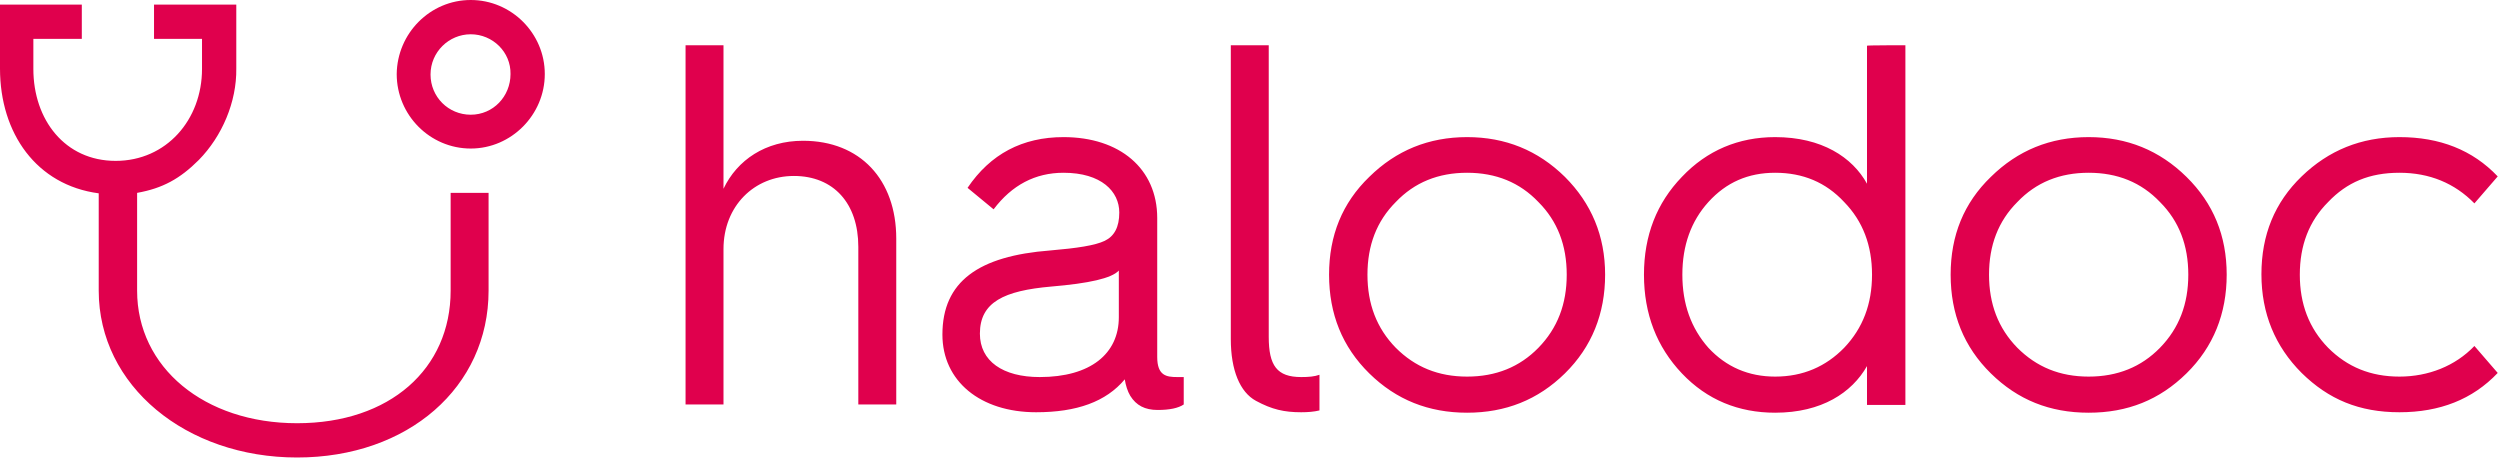 <svg width="547" height="101" viewBox="0 0 547 101" fill="none" xmlns="http://www.w3.org/2000/svg">
<path fill-rule="evenodd" clip-rule="evenodd" d="M17.9 1V8.5H7.3V15.1C7.3 26.2 14.2 35.2 25.3 35.2C36.4 35.2 44.2 26.2 44.2 15.1V8.5H33.7V1H51.7V15C51.8 22.3 48.6 29.8 43.5 35C39.4 39.1 35.6 41.2 30 42.2V63.6C30 80.4 44.7 92.6 65 92.6C85.3 92.6 98.6 80.7 98.6 63.6V42.2H106.9V63.6C106.9 84.7 89.3 100.1 65 100.1C40.7 100.1 21.6 84.4 21.6 63.6V42.3C8 40.5 0 29.2 0 15V1H17.9ZM232.7 30C245 30 253.2 36.9 253.2 47.7V78.1C253.2 82.2 255.2 82.5 257.6 82.5H259V88.5C257.8 89.3 255.9 89.7 253.3 89.7C250.5 89.7 248.6 88.7 247.3 86.6C246.7 85.6 246.3 84.3 246.1 83C242 87.9 235.6 90.2 226.7 90.2C214.5 90.2 206.2 83.4 206.2 73.2C206.2 61.6 214.1 56 229.8 54.8C235.7 54.3 239.6 53.7 241.7 52.7C243.8 51.7 244.9 49.7 244.9 46.5C244.9 41.9 241 37.8 232.7 37.8C226.5 37.8 221.4 40.5 217.4 45.8L211.7 41.1C216.7 33.7 223.7 30 232.7 30ZM277.6 9.9V73.7C277.6 80 279.4 82.5 284.7 82.5C286.3 82.5 287.6 82.4 288.7 82V89.8C287.5 90.1 286.1 90.2 284.7 90.2C281 90.2 278.3 89.6 274.8 87.7C271.3 85.8 269.3 81 269.3 74.2V9.9H277.6ZM321 30C329.4 30 336.5 32.9 342.4 38.7C348.2 44.5 351.2 51.6 351.2 60.1C351.2 68.6 348.3 75.9 342.4 81.7C336.5 87.5 329.4 90.3 321 90.3C312.6 90.3 305.5 87.5 299.6 81.7C293.7 75.9 290.8 68.7 290.8 60.1C290.8 51.5 293.7 44.4 299.6 38.7C305.5 32.9 312.6 30 321 30ZM416.9 9.9V88.6H408.5V80.1C405.2 85.9 398.6 90.3 388.4 90.3C380.4 90.3 373.5 87.5 368 81.7C362.5 75.9 359.7 68.7 359.7 60.1C359.7 51.5 362.5 44.4 368 38.7C373.5 32.9 380.4 30 388.4 30C398.6 30 405.3 34.4 408.5 40.2V10C408.5 9.9 416.9 9.9 416.9 9.9ZM457 30C465.4 30 472.5 32.9 478.4 38.7C484.3 44.5 487.2 51.6 487.2 60.1C487.2 68.6 484.3 75.9 478.4 81.7C472.5 87.5 465.5 90.3 457 90.3C448.5 90.3 441.5 87.5 435.6 81.7C429.7 75.9 426.8 68.7 426.8 60.1C426.8 51.5 429.7 44.4 435.6 38.7C441.5 32.9 448.6 30 457 30ZM525 30C533.8 30 541 32.8 546.5 38.6L541.4 44.5C537.1 40.1 531.6 37.8 525 37.8C518.4 37.8 513.5 39.9 509.4 44.2C505.2 48.4 503.2 53.7 503.2 60.1C503.2 66.5 505.2 71.8 509.4 76.1C513.6 80.3 518.7 82.4 525 82.4C531.3 82.4 537.2 80.1 541.4 75.7L546.5 81.6C541 87.4 533.8 90.2 525 90.2C516.2 90.2 509.5 87.4 503.6 81.6C497.8 75.8 494.8 68.6 494.8 60C494.8 51.4 497.7 44.3 503.6 38.6C509.5 32.9 516.6 30 525 30ZM158.3 9.9V41.3C161.3 35 167.5 30.8 175.7 30.8C188.2 30.8 196.1 39.3 196.1 52.2V88.5H187.8V54C187.8 44.5 182.4 38.5 173.7 38.5C165 38.5 158.3 45.1 158.3 54.5V88.5H150V9.9H158.3ZM244.8 59.2C243.2 60.9 238.3 62 230 62.7C219.7 63.6 214.4 66.1 214.4 73C214.4 79 219.4 82.5 227.5 82.5C238.6 82.5 244.8 77.4 244.8 69.4V59.2ZM321 37.8C314.7 37.8 309.5 39.9 305.4 44.2C301.2 48.4 299.2 53.7 299.2 60.1C299.2 66.5 301.2 71.8 305.4 76.1C309.6 80.3 314.7 82.4 321 82.4C327.3 82.4 332.5 80.3 336.6 76.1C340.8 71.8 342.8 66.5 342.8 60.1C342.8 53.7 340.8 48.4 336.6 44.2C332.5 39.9 327.3 37.8 321 37.8ZM388.4 37.8C382.5 37.8 377.7 39.9 373.8 44.2C370 48.4 368.1 53.7 368.1 60.1C368.1 66.5 370 71.8 373.8 76.1C377.7 80.3 382.6 82.4 388.4 82.4C394.5 82.4 399.5 80.2 403.5 76.1C407.6 71.8 409.6 66.5 409.6 60.1C409.6 53.7 407.6 48.4 403.5 44.2C399.5 39.9 394.5 37.8 388.4 37.8ZM457 37.8C450.7 37.8 445.5 39.9 441.4 44.2C437.2 48.4 435.2 53.7 435.2 60.1C435.2 66.5 437.2 71.8 441.4 76.1C445.6 80.3 450.7 82.4 457 82.4C463.3 82.4 468.5 80.3 472.6 76.1C476.8 71.8 478.8 66.5 478.8 60.1C478.8 53.7 476.8 48.4 472.6 44.2C468.5 39.9 463.3 37.8 457 37.8ZM103 0C111.9 0 119.2 7.3 119.2 16.2C119.2 25.1 111.9 32.5 103 32.5C94.1 32.5 86.8 25.2 86.8 16.2C86.9 7.3 94.1 0 103 0ZM103 7.5C98.2 7.5 94.2 11.4 94.2 16.3C94.2 21.2 98.1 25.1 103 25.1C107.9 25.1 111.7 21.1 111.7 16.2C111.8 11.4 107.8 7.5 103 7.5Z" fill="#E0004D"/>
</svg>

